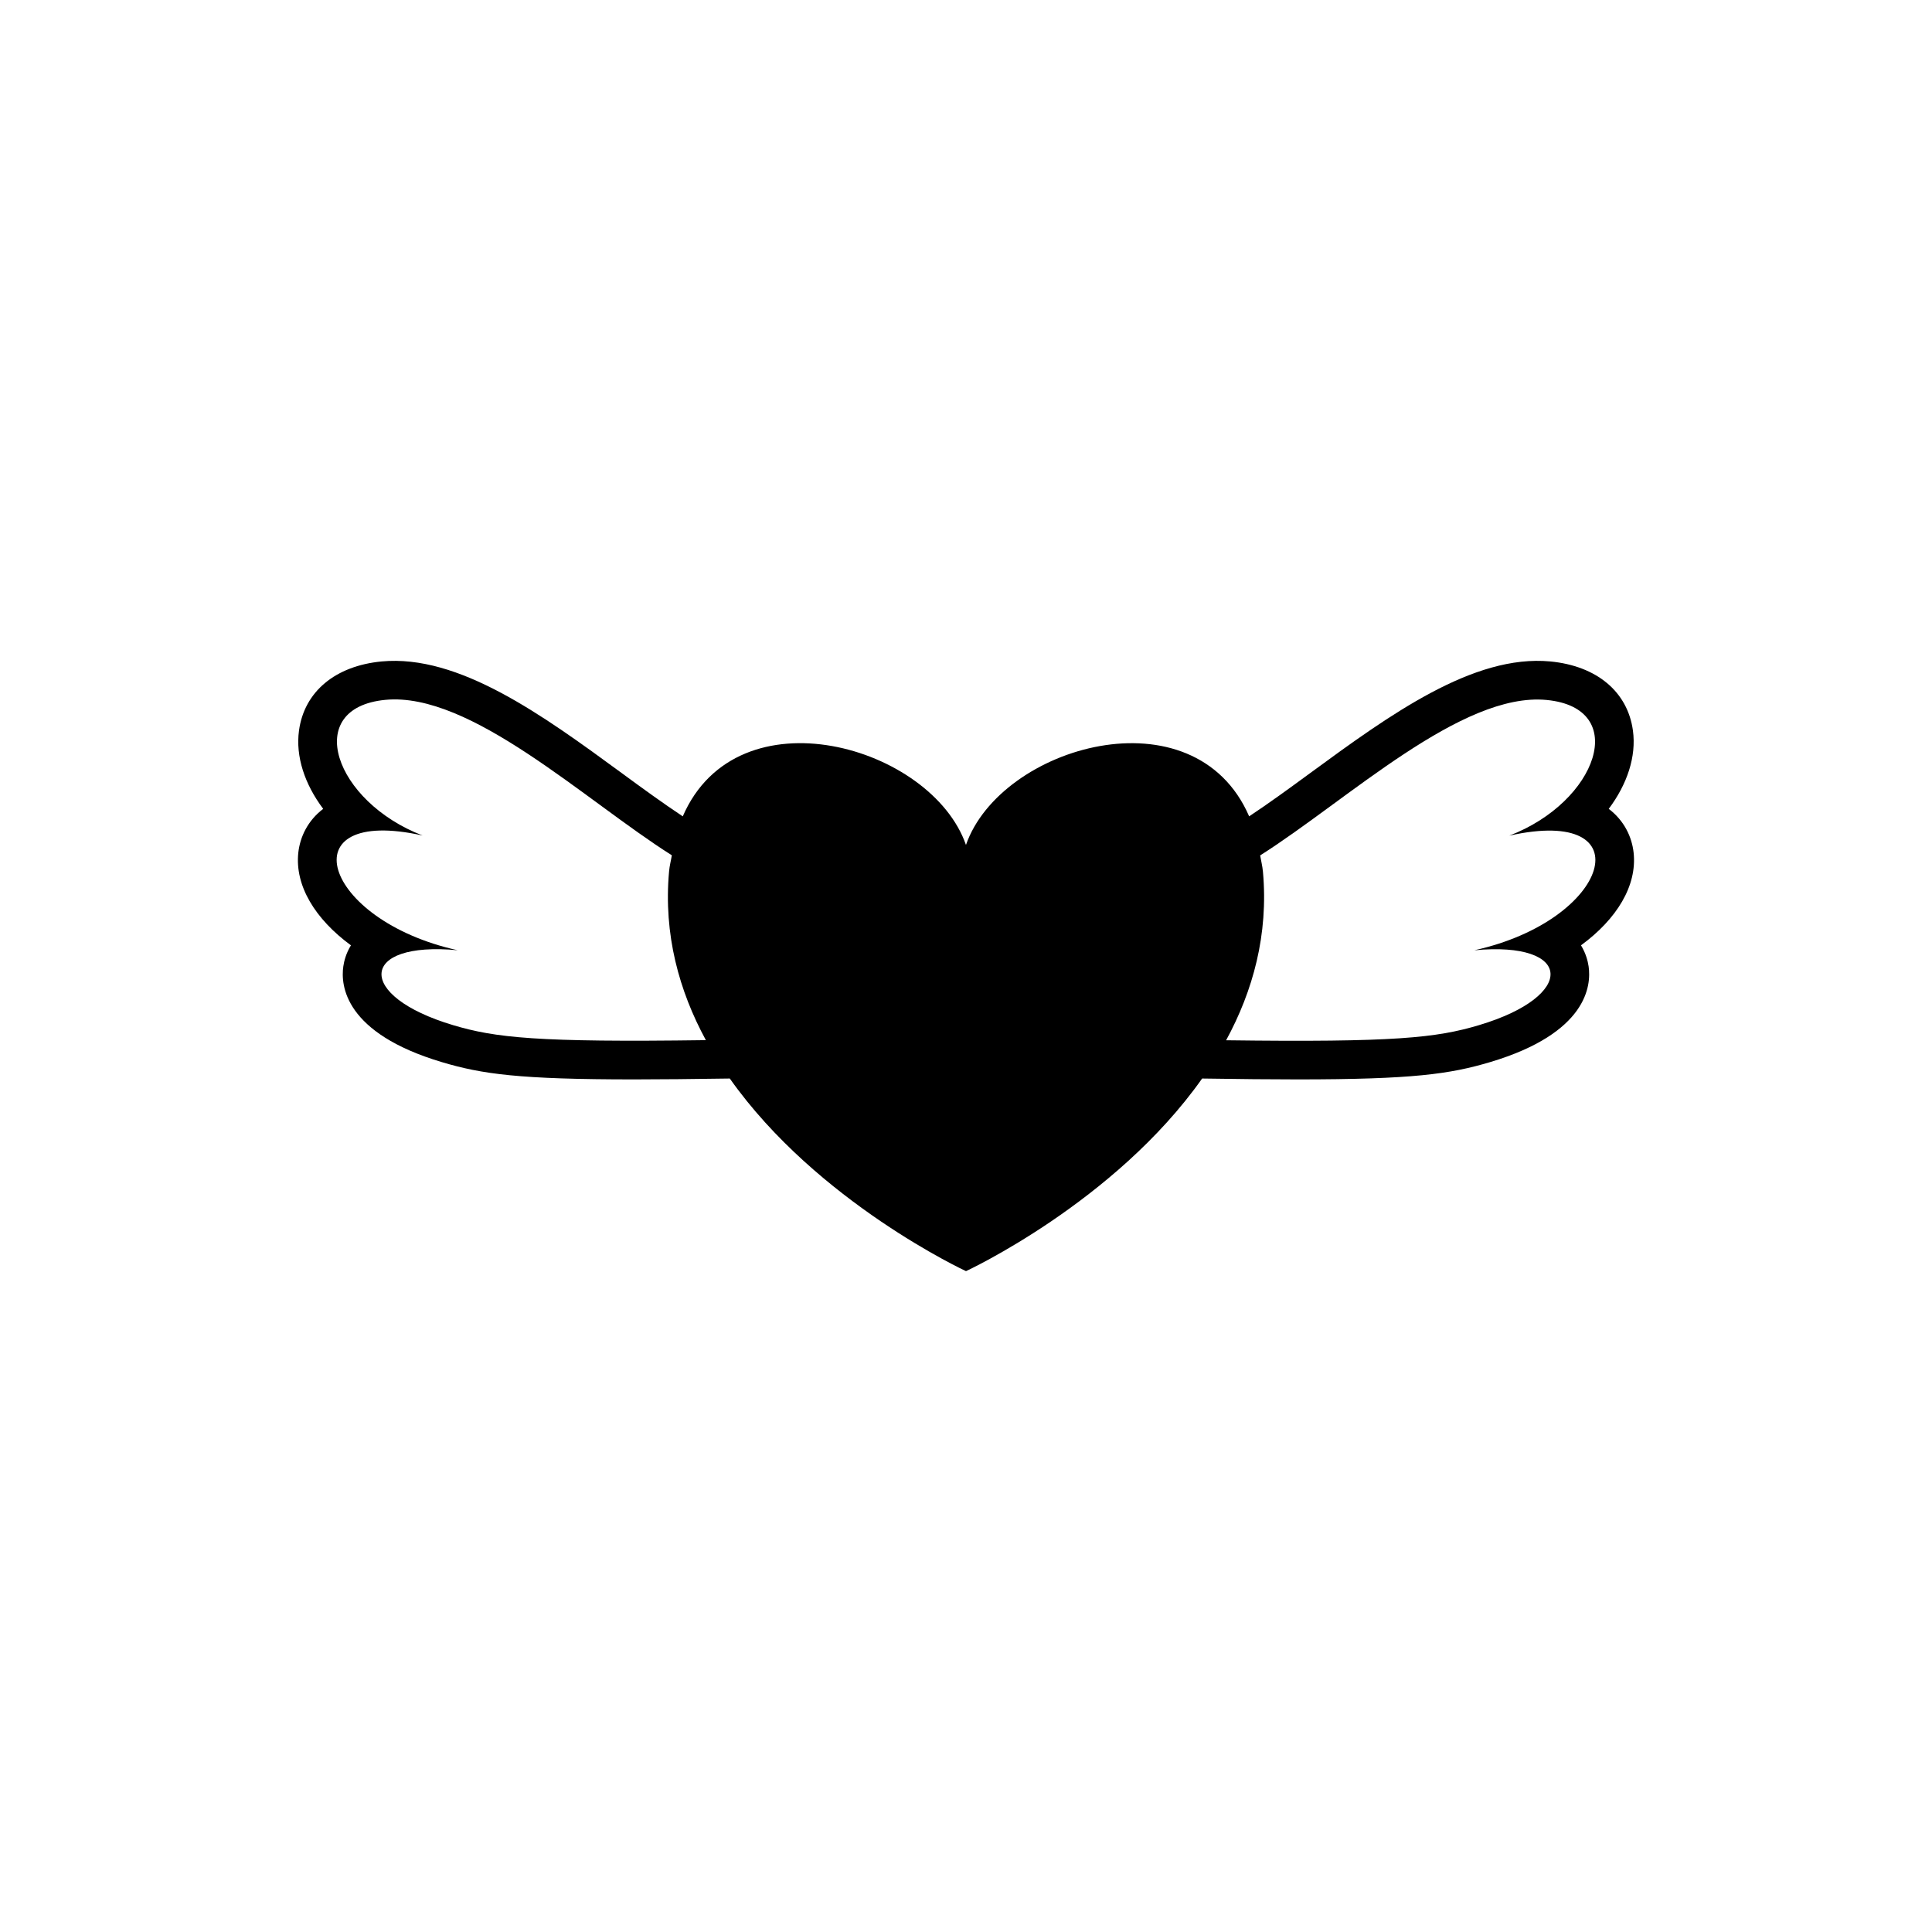 <?xml version="1.0" encoding="utf-8"?>
<!-- Generator: Adobe Illustrator 16.0.0, SVG Export Plug-In . SVG Version: 6.00 Build 0)  -->
<!DOCTYPE svg PUBLIC "-//W3C//DTD SVG 1.1//EN" "http://www.w3.org/Graphics/SVG/1.1/DTD/svg11.dtd">
<svg version="1.1" id="Layer_1" xmlns="http://www.w3.org/2000/svg" xmlns:xlink="http://www.w3.org/1999/xlink" x="0px" y="0px"
	 width="50px" height="50px" viewBox="0 0 50 50" enable-background="new 0 0 50 50" xml:space="preserve">
<path d="M42.278,22.067c-0.045-0.407-0.242-0.829-0.644-1.134c0.478-0.638,0.718-1.354,0.626-2.027
	c-0.137-1.004-0.937-1.673-2.139-1.788c-1.994-0.188-4.153,1.379-6.22,2.894c-0.518,0.38-1.063,0.777-1.573,1.115
	c-1.419-3.274-6.439-1.824-7.329,0.74c-0.89-2.564-5.91-4.015-7.329-0.74c-0.51-0.338-1.056-0.735-1.573-1.115
	c-2.066-1.515-4.225-3.081-6.22-2.894c-1.202,0.115-2.002,0.784-2.139,1.788c-0.092,0.674,0.148,1.39,0.626,2.027
	c-0.401,0.305-0.599,0.727-0.644,1.134c-0.093,0.854,0.436,1.719,1.362,2.398c-0.126,0.206-0.177,0.405-0.197,0.544
	c-0.072,0.495,0.032,1.728,2.551,2.479c1.034,0.309,1.999,0.447,4.98,0.447c0.697,0,1.517-0.009,2.471-0.023
	C21.149,31.115,25,32.897,25,32.897s3.851-1.782,6.111-4.985c0.954,0.015,1.773,0.023,2.471,0.023c2.981,0,3.946-0.139,4.98-0.447
	c2.519-0.751,2.623-1.983,2.551-2.479c-0.021-0.139-0.071-0.338-0.197-0.544C41.843,23.786,42.371,22.921,42.278,22.067z
	 M11.724,26.53c-2.535-0.756-2.439-2.18,0.12-1.938c-3.531-0.781-4.406-3.75-0.906-2.969c-2.281-0.875-3.131-3.303-0.964-3.511
	c2.204-0.211,5.151,2.592,7.413,4.023c-0.023,0.141-0.059,0.27-0.072,0.423c-0.146,1.628,0.261,3.088,0.953,4.361
	C13.9,26.979,12.818,26.857,11.724,26.53z M38.156,24.593c2.56-0.242,2.655,1.182,0.12,1.938c-1.095,0.327-2.177,0.448-6.544,0.391
	c0.692-1.273,1.099-2.733,0.953-4.361c-0.014-0.153-0.049-0.282-0.072-0.423c2.262-1.432,5.209-4.234,7.413-4.023
	c2.167,0.208,1.317,2.636-0.964,3.511C42.563,20.843,41.688,23.812,38.156,24.593z"/>
</svg>
